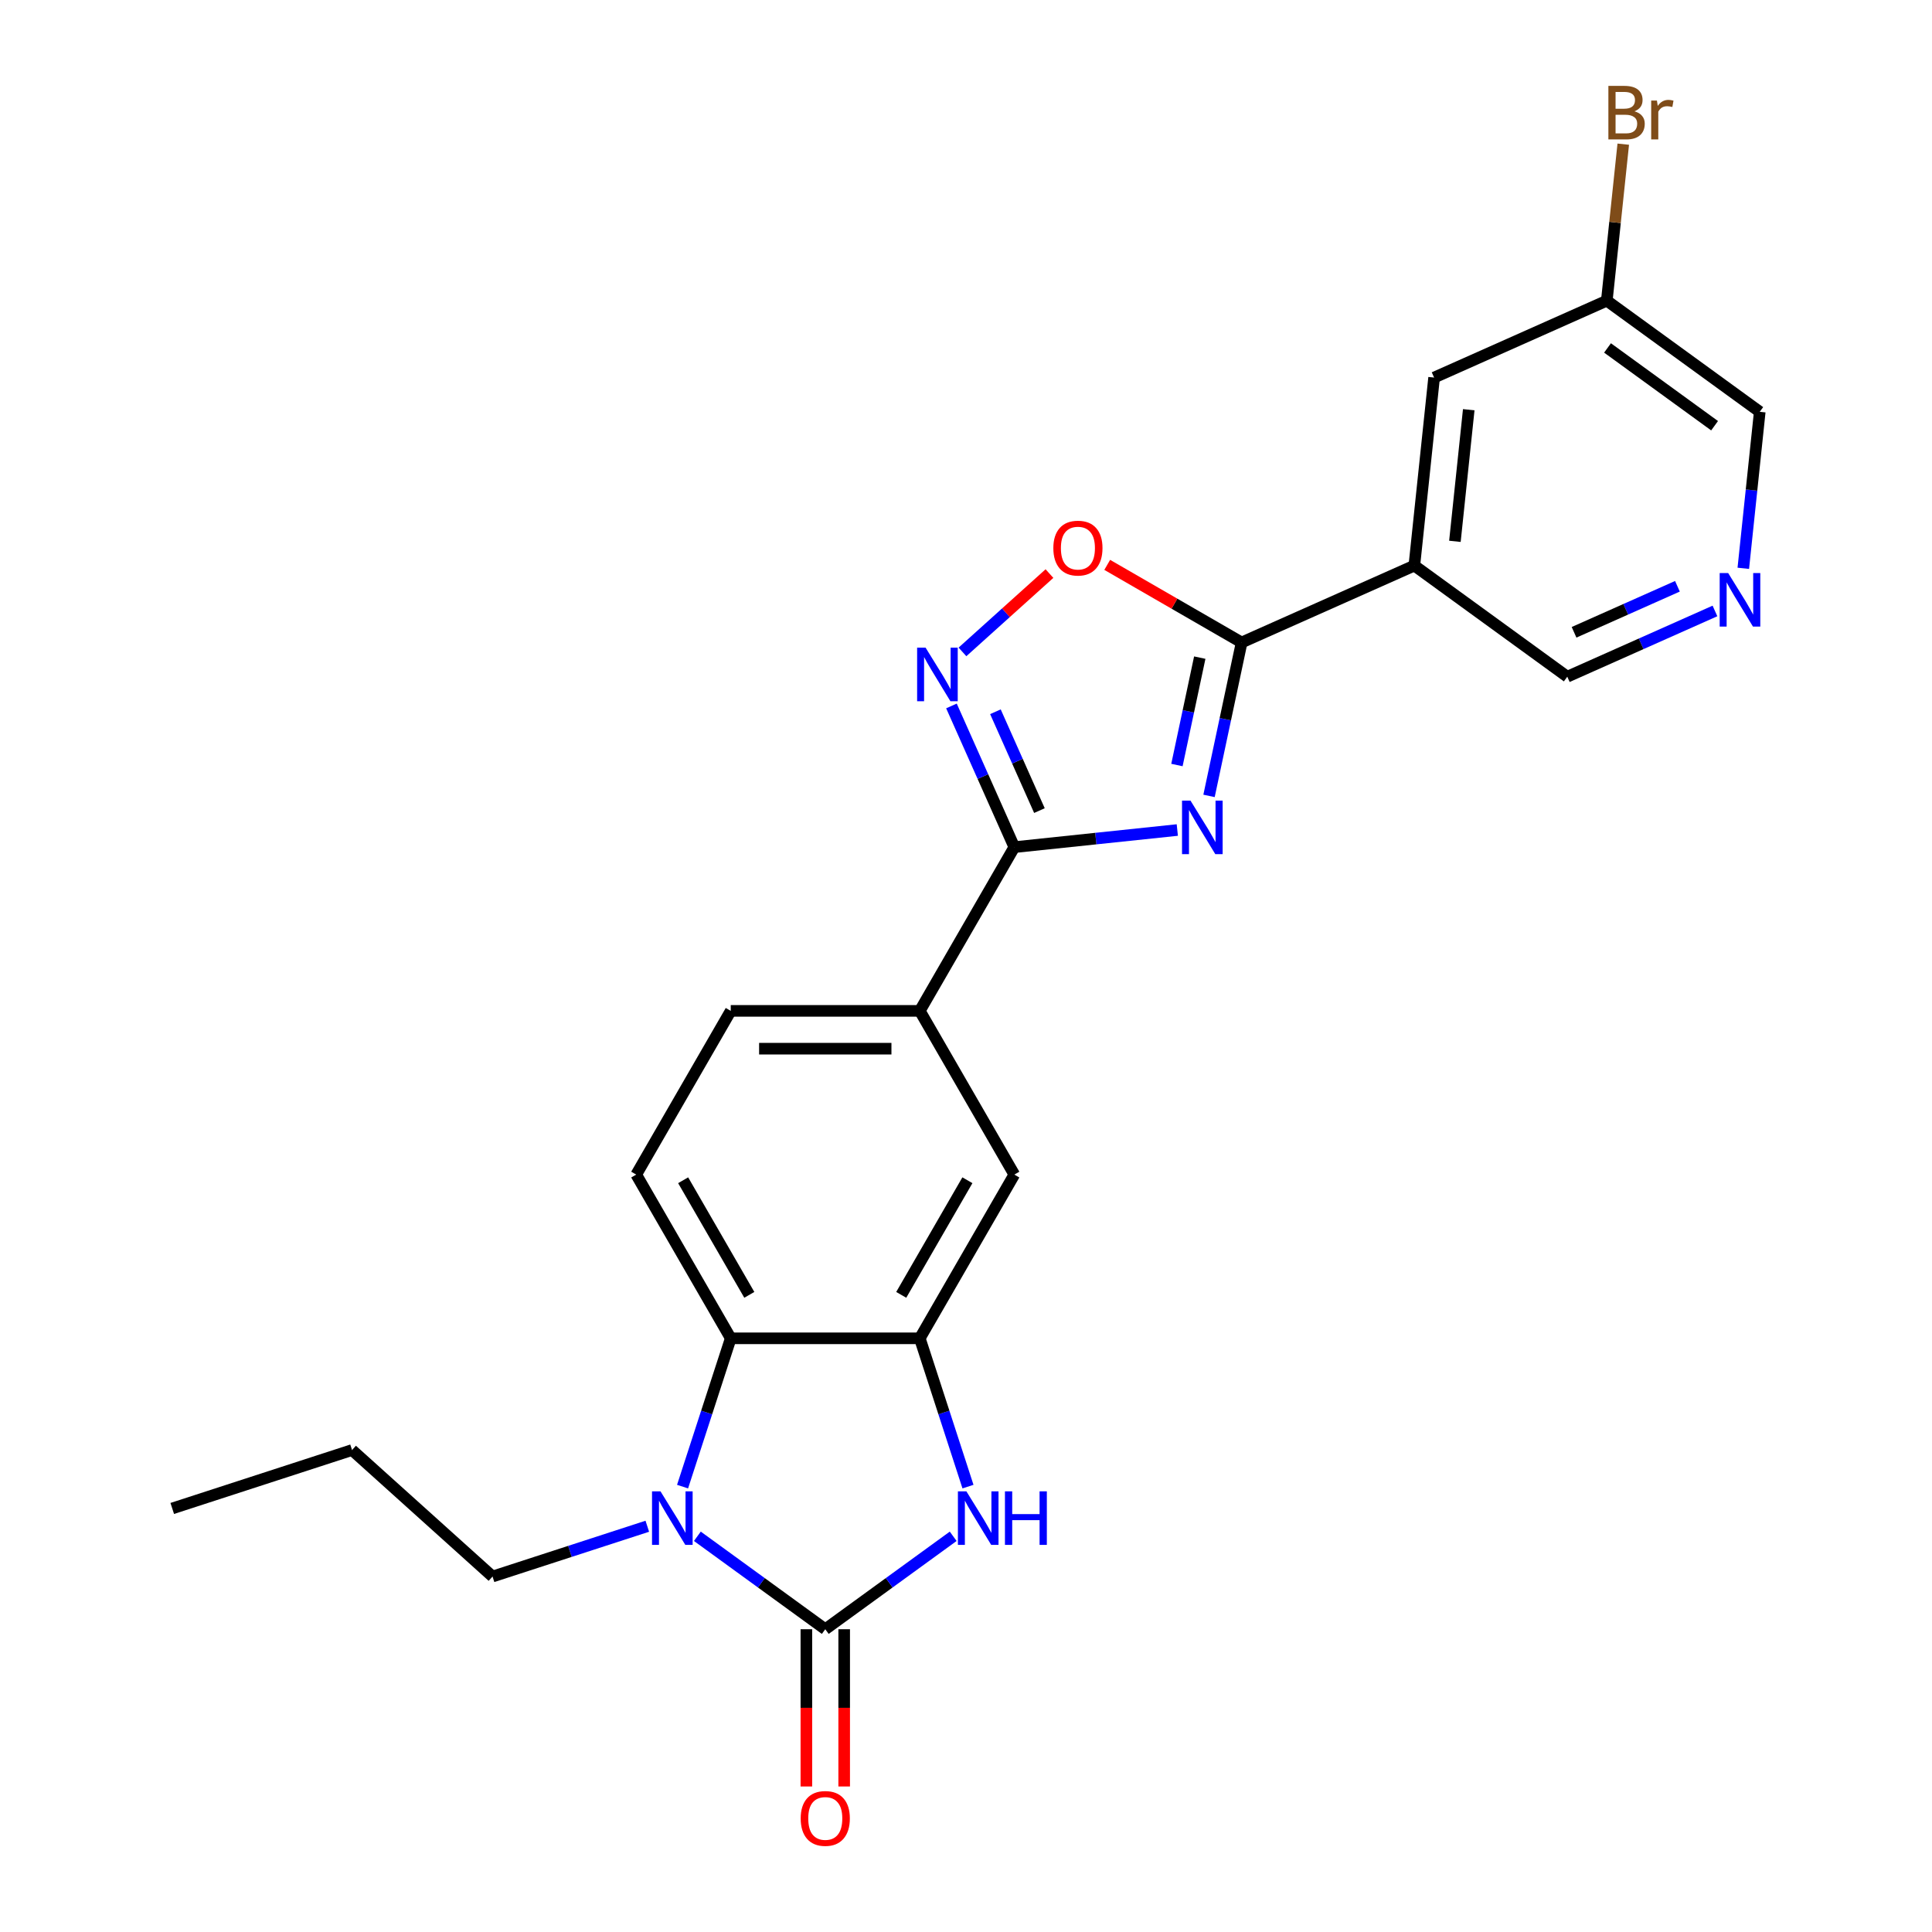<?xml version='1.0' encoding='iso-8859-1'?>
<svg version='1.1' baseProfile='full'
              xmlns='http://www.w3.org/2000/svg'
                      xmlns:rdkit='http://www.rdkit.org/xml'
                      xmlns:xlink='http://www.w3.org/1999/xlink'
                  xml:space='preserve'
width='1000px' height='1000px' viewBox='0 0 1000 1000'>
<!-- END OF HEADER -->
<rect style='opacity:1.0;fill:#FFFFFF;stroke:none' width='1000' height='1000' x='0' y='0'> </rect>
<path class='bond-2' d='M 625.791,411.956 L 634.23,372.251' style='fill:none;fill-rule:evenodd;stroke:#0000FF;stroke-width:6px;stroke-linecap:butt;stroke-linejoin:miter;stroke-opacity:1' />
<path class='bond-2' d='M 634.23,372.251 L 642.67,332.546' style='fill:none;fill-rule:evenodd;stroke:#000000;stroke-width:6px;stroke-linecap:butt;stroke-linejoin:miter;stroke-opacity:1' />
<path class='bond-2' d='M 609.18,395.976 L 615.088,368.182' style='fill:none;fill-rule:evenodd;stroke:#0000FF;stroke-width:6px;stroke-linecap:butt;stroke-linejoin:miter;stroke-opacity:1' />
<path class='bond-2' d='M 615.088,368.182 L 620.996,340.388' style='fill:none;fill-rule:evenodd;stroke:#000000;stroke-width:6px;stroke-linecap:butt;stroke-linejoin:miter;stroke-opacity:1' />
<path class='bond-3' d='M 609.37,429.62 L 567.191,434.053' style='fill:none;fill-rule:evenodd;stroke:#0000FF;stroke-width:6px;stroke-linecap:butt;stroke-linejoin:miter;stroke-opacity:1' />
<path class='bond-3' d='M 567.191,434.053 L 525.011,438.486' style='fill:none;fill-rule:evenodd;stroke:#000000;stroke-width:6px;stroke-linecap:butt;stroke-linejoin:miter;stroke-opacity:1' />
<path class='bond-0' d='M 427.16,843.287 L 460.264,819.236' style='fill:none;fill-rule:evenodd;stroke:#000000;stroke-width:6px;stroke-linecap:butt;stroke-linejoin:miter;stroke-opacity:1' />
<path class='bond-0' d='M 460.264,819.236 L 493.368,795.185' style='fill:none;fill-rule:evenodd;stroke:#0000FF;stroke-width:6px;stroke-linecap:butt;stroke-linejoin:miter;stroke-opacity:1' />
<path class='bond-13' d='M 417.375,843.287 L 417.375,883.983' style='fill:none;fill-rule:evenodd;stroke:#000000;stroke-width:6px;stroke-linecap:butt;stroke-linejoin:miter;stroke-opacity:1' />
<path class='bond-13' d='M 417.375,883.983 L 417.375,924.68' style='fill:none;fill-rule:evenodd;stroke:#FF0000;stroke-width:6px;stroke-linecap:butt;stroke-linejoin:miter;stroke-opacity:1' />
<path class='bond-13' d='M 436.945,843.287 L 436.945,883.983' style='fill:none;fill-rule:evenodd;stroke:#000000;stroke-width:6px;stroke-linecap:butt;stroke-linejoin:miter;stroke-opacity:1' />
<path class='bond-13' d='M 436.945,883.983 L 436.945,924.68' style='fill:none;fill-rule:evenodd;stroke:#FF0000;stroke-width:6px;stroke-linecap:butt;stroke-linejoin:miter;stroke-opacity:1' />
<path class='bond-27' d='M 427.16,843.287 L 394.056,819.236' style='fill:none;fill-rule:evenodd;stroke:#000000;stroke-width:6px;stroke-linecap:butt;stroke-linejoin:miter;stroke-opacity:1' />
<path class='bond-27' d='M 394.056,819.236 L 360.953,795.185' style='fill:none;fill-rule:evenodd;stroke:#0000FF;stroke-width:6px;stroke-linecap:butt;stroke-linejoin:miter;stroke-opacity:1' />
<path class='bond-1' d='M 353.294,769.47 L 365.764,731.09' style='fill:none;fill-rule:evenodd;stroke:#0000FF;stroke-width:6px;stroke-linecap:butt;stroke-linejoin:miter;stroke-opacity:1' />
<path class='bond-1' d='M 365.764,731.09 L 378.235,692.71' style='fill:none;fill-rule:evenodd;stroke:#000000;stroke-width:6px;stroke-linecap:butt;stroke-linejoin:miter;stroke-opacity:1' />
<path class='bond-19' d='M 335.042,789.981 L 294.988,802.996' style='fill:none;fill-rule:evenodd;stroke:#0000FF;stroke-width:6px;stroke-linecap:butt;stroke-linejoin:miter;stroke-opacity:1' />
<path class='bond-19' d='M 294.988,802.996 L 254.935,816.01' style='fill:none;fill-rule:evenodd;stroke:#000000;stroke-width:6px;stroke-linecap:butt;stroke-linejoin:miter;stroke-opacity:1' />
<path class='bond-8' d='M 642.67,332.546 L 607.883,312.461' style='fill:none;fill-rule:evenodd;stroke:#000000;stroke-width:6px;stroke-linecap:butt;stroke-linejoin:miter;stroke-opacity:1' />
<path class='bond-8' d='M 607.883,312.461 L 573.096,292.377' style='fill:none;fill-rule:evenodd;stroke:#FF0000;stroke-width:6px;stroke-linecap:butt;stroke-linejoin:miter;stroke-opacity:1' />
<path class='bond-9' d='M 642.67,332.546 L 732.061,292.746' style='fill:none;fill-rule:evenodd;stroke:#000000;stroke-width:6px;stroke-linecap:butt;stroke-linejoin:miter;stroke-opacity:1' />
<path class='bond-5' d='M 525.011,438.486 L 508.74,401.942' style='fill:none;fill-rule:evenodd;stroke:#000000;stroke-width:6px;stroke-linecap:butt;stroke-linejoin:miter;stroke-opacity:1' />
<path class='bond-5' d='M 508.74,401.942 L 492.469,365.397' style='fill:none;fill-rule:evenodd;stroke:#0000FF;stroke-width:6px;stroke-linecap:butt;stroke-linejoin:miter;stroke-opacity:1' />
<path class='bond-5' d='M 538.008,419.563 L 526.618,393.982' style='fill:none;fill-rule:evenodd;stroke:#000000;stroke-width:6px;stroke-linecap:butt;stroke-linejoin:miter;stroke-opacity:1' />
<path class='bond-5' d='M 526.618,393.982 L 515.229,368.401' style='fill:none;fill-rule:evenodd;stroke:#0000FF;stroke-width:6px;stroke-linecap:butt;stroke-linejoin:miter;stroke-opacity:1' />
<path class='bond-10' d='M 525.011,438.486 L 476.085,523.228' style='fill:none;fill-rule:evenodd;stroke:#000000;stroke-width:6px;stroke-linecap:butt;stroke-linejoin:miter;stroke-opacity:1' />
<path class='bond-4' d='M 501.026,769.47 L 488.556,731.09' style='fill:none;fill-rule:evenodd;stroke:#0000FF;stroke-width:6px;stroke-linecap:butt;stroke-linejoin:miter;stroke-opacity:1' />
<path class='bond-4' d='M 488.556,731.09 L 476.085,692.71' style='fill:none;fill-rule:evenodd;stroke:#000000;stroke-width:6px;stroke-linecap:butt;stroke-linejoin:miter;stroke-opacity:1' />
<path class='bond-24' d='M 498.167,337.43 L 520.682,317.157' style='fill:none;fill-rule:evenodd;stroke:#0000FF;stroke-width:6px;stroke-linecap:butt;stroke-linejoin:miter;stroke-opacity:1' />
<path class='bond-24' d='M 520.682,317.157 L 543.198,296.884' style='fill:none;fill-rule:evenodd;stroke:#FF0000;stroke-width:6px;stroke-linecap:butt;stroke-linejoin:miter;stroke-opacity:1' />
<path class='bond-6' d='M 476.085,692.71 L 525.011,607.969' style='fill:none;fill-rule:evenodd;stroke:#000000;stroke-width:6px;stroke-linecap:butt;stroke-linejoin:miter;stroke-opacity:1' />
<path class='bond-6' d='M 466.476,670.214 L 500.724,610.895' style='fill:none;fill-rule:evenodd;stroke:#000000;stroke-width:6px;stroke-linecap:butt;stroke-linejoin:miter;stroke-opacity:1' />
<path class='bond-25' d='M 476.085,692.71 L 378.235,692.71' style='fill:none;fill-rule:evenodd;stroke:#000000;stroke-width:6px;stroke-linecap:butt;stroke-linejoin:miter;stroke-opacity:1' />
<path class='bond-7' d='M 378.235,692.71 L 329.309,607.969' style='fill:none;fill-rule:evenodd;stroke:#000000;stroke-width:6px;stroke-linecap:butt;stroke-linejoin:miter;stroke-opacity:1' />
<path class='bond-7' d='M 387.844,670.214 L 353.596,610.895' style='fill:none;fill-rule:evenodd;stroke:#000000;stroke-width:6px;stroke-linecap:butt;stroke-linejoin:miter;stroke-opacity:1' />
<path class='bond-15' d='M 732.061,292.746 L 742.289,195.431' style='fill:none;fill-rule:evenodd;stroke:#000000;stroke-width:6px;stroke-linecap:butt;stroke-linejoin:miter;stroke-opacity:1' />
<path class='bond-15' d='M 753.058,280.194 L 760.218,212.074' style='fill:none;fill-rule:evenodd;stroke:#000000;stroke-width:6px;stroke-linecap:butt;stroke-linejoin:miter;stroke-opacity:1' />
<path class='bond-17' d='M 732.061,292.746 L 811.224,350.261' style='fill:none;fill-rule:evenodd;stroke:#000000;stroke-width:6px;stroke-linecap:butt;stroke-linejoin:miter;stroke-opacity:1' />
<path class='bond-11' d='M 476.085,523.228 L 525.011,607.969' style='fill:none;fill-rule:evenodd;stroke:#000000;stroke-width:6px;stroke-linecap:butt;stroke-linejoin:miter;stroke-opacity:1' />
<path class='bond-16' d='M 476.085,523.228 L 378.235,523.228' style='fill:none;fill-rule:evenodd;stroke:#000000;stroke-width:6px;stroke-linecap:butt;stroke-linejoin:miter;stroke-opacity:1' />
<path class='bond-16' d='M 461.408,542.798 L 392.912,542.798' style='fill:none;fill-rule:evenodd;stroke:#000000;stroke-width:6px;stroke-linecap:butt;stroke-linejoin:miter;stroke-opacity:1' />
<path class='bond-12' d='M 329.309,607.969 L 378.235,523.228' style='fill:none;fill-rule:evenodd;stroke:#000000;stroke-width:6px;stroke-linecap:butt;stroke-linejoin:miter;stroke-opacity:1' />
<path class='bond-14' d='M 887.66,316.23 L 849.442,333.246' style='fill:none;fill-rule:evenodd;stroke:#0000FF;stroke-width:6px;stroke-linecap:butt;stroke-linejoin:miter;stroke-opacity:1' />
<path class='bond-14' d='M 849.442,333.246 L 811.224,350.261' style='fill:none;fill-rule:evenodd;stroke:#000000;stroke-width:6px;stroke-linecap:butt;stroke-linejoin:miter;stroke-opacity:1' />
<path class='bond-14' d='M 868.235,303.456 L 841.482,315.367' style='fill:none;fill-rule:evenodd;stroke:#0000FF;stroke-width:6px;stroke-linecap:butt;stroke-linejoin:miter;stroke-opacity:1' />
<path class='bond-14' d='M 841.482,315.367 L 814.73,327.278' style='fill:none;fill-rule:evenodd;stroke:#000000;stroke-width:6px;stroke-linecap:butt;stroke-linejoin:miter;stroke-opacity:1' />
<path class='bond-21' d='M 902.329,294.16 L 906.586,253.653' style='fill:none;fill-rule:evenodd;stroke:#0000FF;stroke-width:6px;stroke-linecap:butt;stroke-linejoin:miter;stroke-opacity:1' />
<path class='bond-21' d='M 906.586,253.653 L 910.844,213.147' style='fill:none;fill-rule:evenodd;stroke:#000000;stroke-width:6px;stroke-linecap:butt;stroke-linejoin:miter;stroke-opacity:1' />
<path class='bond-18' d='M 742.289,195.431 L 831.681,155.632' style='fill:none;fill-rule:evenodd;stroke:#000000;stroke-width:6px;stroke-linecap:butt;stroke-linejoin:miter;stroke-opacity:1' />
<path class='bond-20' d='M 831.681,155.632 L 835.938,115.125' style='fill:none;fill-rule:evenodd;stroke:#000000;stroke-width:6px;stroke-linecap:butt;stroke-linejoin:miter;stroke-opacity:1' />
<path class='bond-20' d='M 835.938,115.125 L 840.196,74.619' style='fill:none;fill-rule:evenodd;stroke:#7F4C19;stroke-width:6px;stroke-linecap:butt;stroke-linejoin:miter;stroke-opacity:1' />
<path class='bond-26' d='M 831.681,155.632 L 910.844,213.147' style='fill:none;fill-rule:evenodd;stroke:#000000;stroke-width:6px;stroke-linecap:butt;stroke-linejoin:miter;stroke-opacity:1' />
<path class='bond-26' d='M 832.052,180.092 L 887.466,220.352' style='fill:none;fill-rule:evenodd;stroke:#000000;stroke-width:6px;stroke-linecap:butt;stroke-linejoin:miter;stroke-opacity:1' />
<path class='bond-22' d='M 254.935,816.01 L 182.218,750.535' style='fill:none;fill-rule:evenodd;stroke:#000000;stroke-width:6px;stroke-linecap:butt;stroke-linejoin:miter;stroke-opacity:1' />
<path class='bond-23' d='M 182.218,750.535 L 89.156,780.772' style='fill:none;fill-rule:evenodd;stroke:#000000;stroke-width:6px;stroke-linecap:butt;stroke-linejoin:miter;stroke-opacity:1' />
<path  class='atom-0' d='M 616.2 414.402
L 625.281 429.08
Q 626.181 430.528, 627.629 433.151
Q 629.077 435.773, 629.156 435.93
L 629.156 414.402
L 632.835 414.402
L 632.835 442.114
L 629.038 442.114
L 619.292 426.066
Q 618.157 424.188, 616.944 422.035
Q 615.77 419.882, 615.417 419.217
L 615.417 442.114
L 611.817 442.114
L 611.817 414.402
L 616.2 414.402
' fill='#0000FF'/>
<path  class='atom-2' d='M 341.872 771.916
L 350.952 786.594
Q 351.852 788.042, 353.301 790.665
Q 354.749 793.287, 354.827 793.444
L 354.827 771.916
L 358.506 771.916
L 358.506 799.628
L 354.71 799.628
L 344.964 783.58
Q 343.829 781.701, 342.615 779.549
Q 341.441 777.396, 341.089 776.731
L 341.089 799.628
L 337.488 799.628
L 337.488 771.916
L 341.872 771.916
' fill='#0000FF'/>
<path  class='atom-5' d='M 500.198 771.916
L 509.278 786.594
Q 510.178 788.042, 511.627 790.665
Q 513.075 793.287, 513.153 793.444
L 513.153 771.916
L 516.832 771.916
L 516.832 799.628
L 513.036 799.628
L 503.29 783.58
Q 502.155 781.701, 500.941 779.549
Q 499.767 777.396, 499.415 776.731
L 499.415 799.628
L 495.814 799.628
L 495.814 771.916
L 500.198 771.916
' fill='#0000FF'/>
<path  class='atom-5' d='M 520.159 771.916
L 523.917 771.916
L 523.917 783.698
L 538.085 783.698
L 538.085 771.916
L 541.843 771.916
L 541.843 799.628
L 538.085 799.628
L 538.085 786.829
L 523.917 786.829
L 523.917 799.628
L 520.159 799.628
L 520.159 771.916
' fill='#0000FF'/>
<path  class='atom-6' d='M 479.086 335.239
L 488.166 349.917
Q 489.067 351.365, 490.515 353.988
Q 491.963 356.61, 492.041 356.767
L 492.041 335.239
L 495.721 335.239
L 495.721 362.951
L 491.924 362.951
L 482.178 346.903
Q 481.043 345.025, 479.83 342.872
Q 478.655 340.719, 478.303 340.054
L 478.303 362.951
L 474.702 362.951
L 474.702 335.239
L 479.086 335.239
' fill='#0000FF'/>
<path  class='atom-9' d='M 545.208 283.698
Q 545.208 277.045, 548.496 273.326
Q 551.784 269.608, 557.929 269.608
Q 564.074 269.608, 567.362 273.326
Q 570.649 277.045, 570.649 283.698
Q 570.649 290.431, 567.322 294.266
Q 563.996 298.063, 557.929 298.063
Q 551.823 298.063, 548.496 294.266
Q 545.208 290.47, 545.208 283.698
M 557.929 294.932
Q 562.156 294.932, 564.426 292.114
Q 566.735 289.256, 566.735 283.698
Q 566.735 278.258, 564.426 275.518
Q 562.156 272.739, 557.929 272.739
Q 553.702 272.739, 551.392 275.479
Q 549.122 278.219, 549.122 283.698
Q 549.122 289.295, 551.392 292.114
Q 553.702 294.932, 557.929 294.932
' fill='#FF0000'/>
<path  class='atom-14' d='M 414.439 941.216
Q 414.439 934.563, 417.727 930.844
Q 421.015 927.126, 427.16 927.126
Q 433.305 927.126, 436.593 930.844
Q 439.881 934.563, 439.881 941.216
Q 439.881 947.949, 436.554 951.784
Q 433.227 955.581, 427.16 955.581
Q 421.054 955.581, 417.727 951.784
Q 414.439 947.988, 414.439 941.216
M 427.16 952.45
Q 431.387 952.45, 433.657 949.632
Q 435.967 946.774, 435.967 941.216
Q 435.967 935.776, 433.657 933.036
Q 431.387 930.257, 427.16 930.257
Q 422.933 930.257, 420.624 932.997
Q 418.353 935.737, 418.353 941.216
Q 418.353 946.814, 420.624 949.632
Q 422.933 952.45, 427.16 952.45
' fill='#FF0000'/>
<path  class='atom-15' d='M 894.49 296.606
L 903.571 311.284
Q 904.471 312.732, 905.919 315.354
Q 907.367 317.977, 907.446 318.133
L 907.446 296.606
L 911.125 296.606
L 911.125 324.317
L 907.328 324.317
L 897.582 308.27
Q 896.447 306.391, 895.234 304.238
Q 894.06 302.086, 893.707 301.42
L 893.707 324.317
L 890.106 324.317
L 890.106 296.606
L 894.49 296.606
' fill='#0000FF'/>
<path  class='atom-21' d='M 845.96 57.612
Q 848.621 58.356, 849.952 60
Q 851.322 61.605, 851.322 63.992
Q 851.322 67.828, 848.856 70.02
Q 846.43 72.172, 841.811 72.172
L 832.496 72.172
L 832.496 44.461
L 840.676 44.461
Q 845.412 44.461, 847.8 46.379
Q 850.187 48.297, 850.187 51.819
Q 850.187 56.008, 845.96 57.612
M 836.214 47.592
L 836.214 56.282
L 840.676 56.282
Q 843.416 56.282, 844.825 55.186
Q 846.273 54.05, 846.273 51.819
Q 846.273 47.592, 840.676 47.592
L 836.214 47.592
M 841.811 69.041
Q 844.512 69.041, 845.96 67.75
Q 847.408 66.458, 847.408 63.992
Q 847.408 61.722, 845.803 60.587
Q 844.238 59.413, 841.224 59.413
L 836.214 59.413
L 836.214 69.041
L 841.811 69.041
' fill='#7F4C19'/>
<path  class='atom-21' d='M 857.624 52.054
L 858.054 54.833
Q 860.168 51.702, 863.612 51.702
Q 864.708 51.702, 866.195 52.093
L 865.608 55.381
Q 863.925 54.99, 862.986 54.99
Q 861.342 54.99, 860.246 55.655
Q 859.189 56.282, 858.328 57.808
L 858.328 72.172
L 854.649 72.172
L 854.649 52.054
L 857.624 52.054
' fill='#7F4C19'/>
</svg>
